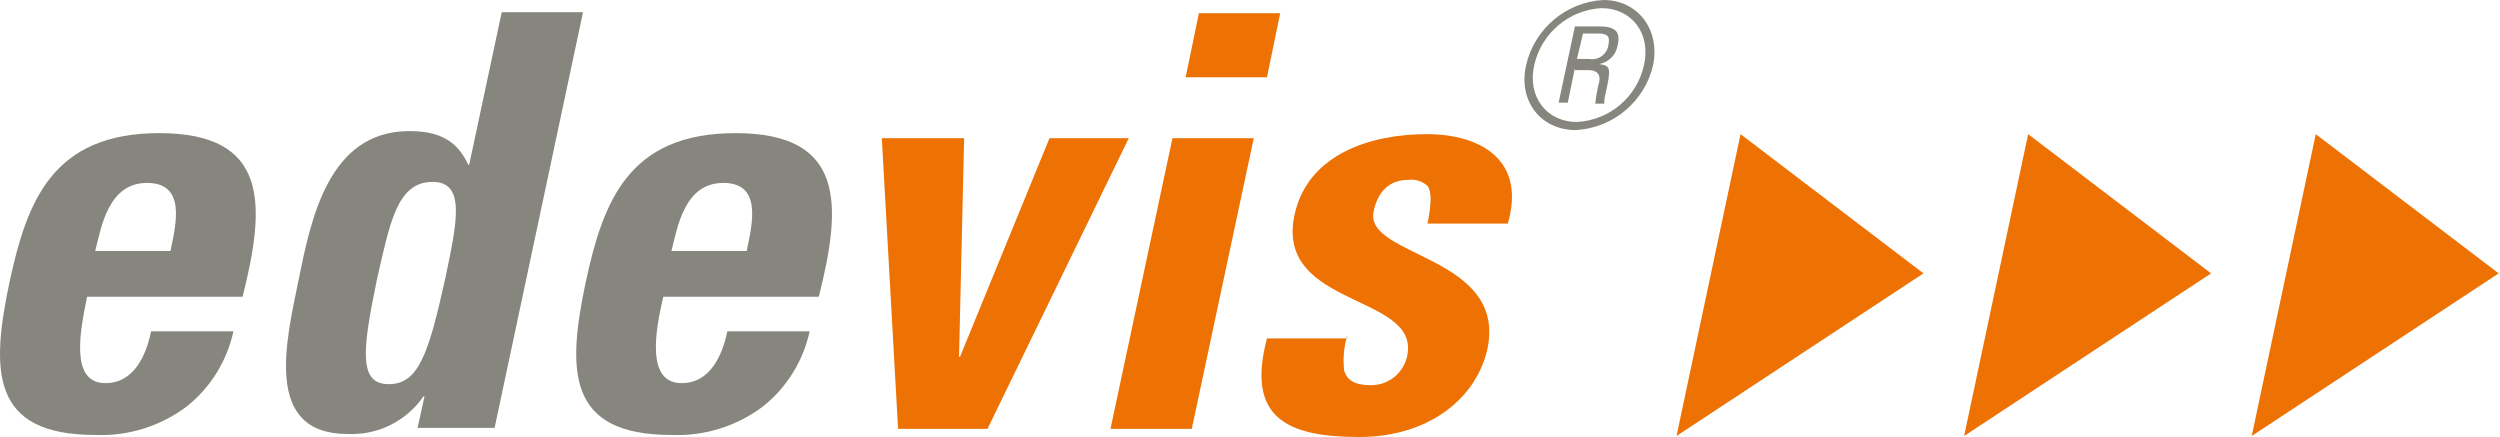 <?xml version="1.0" encoding="UTF-8"?>
<svg width="246px" height="43px" viewBox="0 0 246 43" version="1.1" xmlns="http://www.w3.org/2000/svg" xmlns:xlink="http://www.w3.org/1999/xlink">
    <!-- Generator: Sketch 55.2 (78181) - https://sketchapp.com -->
    <title>edevis_logo</title>
    <desc>Created with Sketch.</desc>
    <g id="Page-1" stroke="none" stroke-width="1" fill="none" fill-rule="evenodd">
        <g id="edevis_logo" fill-rule="nonzero">
            <polygon id="Path" fill="#EE7203" points="171.27 13.2 164.97 42.9 189.27 26.9"></polygon>
            <polygon id="Path" fill="#EE7203" points="199.57 13.2 193.27 42.9 217.57 26.9"></polygon>
            <polygon id="Path" fill="#EE7203" points="227.87 13.2 221.57 42.9 245.87 26.9"></polygon>
            <path d="M8.57,29.2 C7.87,32.6 6.87,37.7 10.37,37.7 C13.17,37.7 14.37,35 14.87,32.6 L22.97,32.6 C22.338,35.524 20.713,38.139 18.37,40 C15.784,41.946 12.603,42.935 9.37,42.8 C-0.93,42.8 -0.93,36.5 0.97,27.6 C2.67,19.8 5.17,13.1 15.67,13.1 C26.47,13.1 26.17,20.1 23.87,29.2 L8.57,29.2 Z M16.77,24.7 C17.37,21.9 18.27,18 14.47,18 C10.67,18 9.97,22.3 9.37,24.7 L16.77,24.7 Z" id="Shape" fill="#87867E"></path>
            <path d="M41.07,42.2 L41.77,39 L41.67,39 C39.985,41.455 37.144,42.857 34.17,42.7 C25.87,42.7 28.17,33.5 29.37,27.6 C30.57,21.7 32.27,12.9 40.27,12.9 C43.17,12.9 44.97,13.8 46.07,16.2 L46.17,16.2 L49.37,1.2 L57.37,1.2 L48.67,42.1 L41.07,42.1 L41.07,42.2 Z M43.77,27.6 C44.97,21.9 45.87,17.9 42.57,17.9 C39.07,17.9 38.37,21.9 37.07,27.6 C35.57,34.8 35.37,37.8 38.27,37.8 C41.17,37.8 42.17,34.8 43.77,27.6 L43.77,27.6 Z" id="Shape" fill="#87867E"></path>
            <path d="M65.27,29.2 C64.47,32.6 63.57,37.7 67.07,37.7 C69.87,37.7 71.07,35 71.57,32.6 L79.67,32.6 C79.038,35.524 77.413,38.139 75.07,40 C72.484,41.946 69.303,42.935 66.07,42.8 C55.77,42.8 55.77,36.5 57.67,27.6 C59.37,19.8 61.87,13.1 72.37,13.1 C83.17,13.1 82.87,20.1 80.57,29.2 L65.27,29.2 Z M73.47,24.7 C74.07,21.9 74.97,18 71.17,18 C67.37,18 66.67,22.3 66.07,24.7 L73.47,24.7 Z" id="Shape" fill="#87867E"></path>
            <polygon id="Path" fill="#EE7203" points="86.77 13.6 94.87 13.6 94.37 35.1 94.47 35.1 103.27 13.6 111.07 13.6 97.17 42.2 88.37 42.2"></polygon>
            <path d="M117.27,42.2 L109.27,42.2 L115.37,13.6 L123.37,13.6 L117.27,42.2 Z M125.97,1.3 L124.67,7.6 L116.67,7.6 L117.97,1.3 L125.97,1.3 Z" id="Shape" fill="#EE7203"></path>
            <path d="M132.57,33 C132.234,34.134 132.132,35.325 132.27,36.5 C132.57,37.4 133.27,37.9 134.87,37.9 C136.613,37.929 138.127,36.709 138.47,35 C139.77,28.9 125.47,30.3 127.37,21.2 C128.67,15 135.17,13.2 140.37,13.2 C145.77,13.2 150.17,15.8 148.37,22 L140.47,22 C140.87,20 140.87,18.8 140.47,18.3 C139.96,17.823 139.261,17.603 138.57,17.7 C136.77,17.7 135.57,18.8 135.17,20.8 C134.17,25.3 148.27,25.1 146.37,34.3 C145.27,39.3 140.47,43 133.77,43 C126.77,43 122.57,41.2 124.67,33.3 L132.57,33.3 L132.57,33 Z" id="Path" fill="#EE7203"></path>
            <path d="M150.17,6.4 C151,2.815 154.096,0.207 157.77,-1.77635684e-15 C161.17,-1.77635684e-15 163.37,2.9 162.67,6.4 C161.84,9.985 158.744,12.593 155.07,12.8 C151.57,12.8 149.37,9.9 150.17,6.4 Z M161.77,6.4 C162.47,3.3 160.57,0.8 157.57,0.8 C154.368,0.988 151.677,3.272 150.97,6.4 C150.27,9.5 152.17,12 155.17,12 C158.381,11.835 161.084,9.541 161.77,6.4 Z M154.97,6.7 L154.27,10.1 L153.37,10.1 L154.97,2.6 L157.37,2.6 C159.07,2.6 159.47,3.2 159.17,4.5 C159.005,5.417 158.287,6.135 157.37,6.3 C158.47,6.5 158.57,6.6 157.97,9.3 C157.888,9.592 157.854,9.897 157.87,10.2 L156.97,10.2 C157.037,9.595 157.137,8.994 157.27,8.4 C157.37,8.1 157.77,6.9 156.27,6.9 L154.97,6.9 L154.97,6.7 Z M155.17,5.8 L156.37,5.8 C156.81,5.88 157.263,5.776 157.623,5.511 C157.982,5.246 158.217,4.844 158.27,4.4 C158.47,3.5 158.07,3.3 157.27,3.3 L155.77,3.3 L155.17,5.8 Z" id="Shape" fill="#87867E"></path>
        </g>
    </g>
</svg>